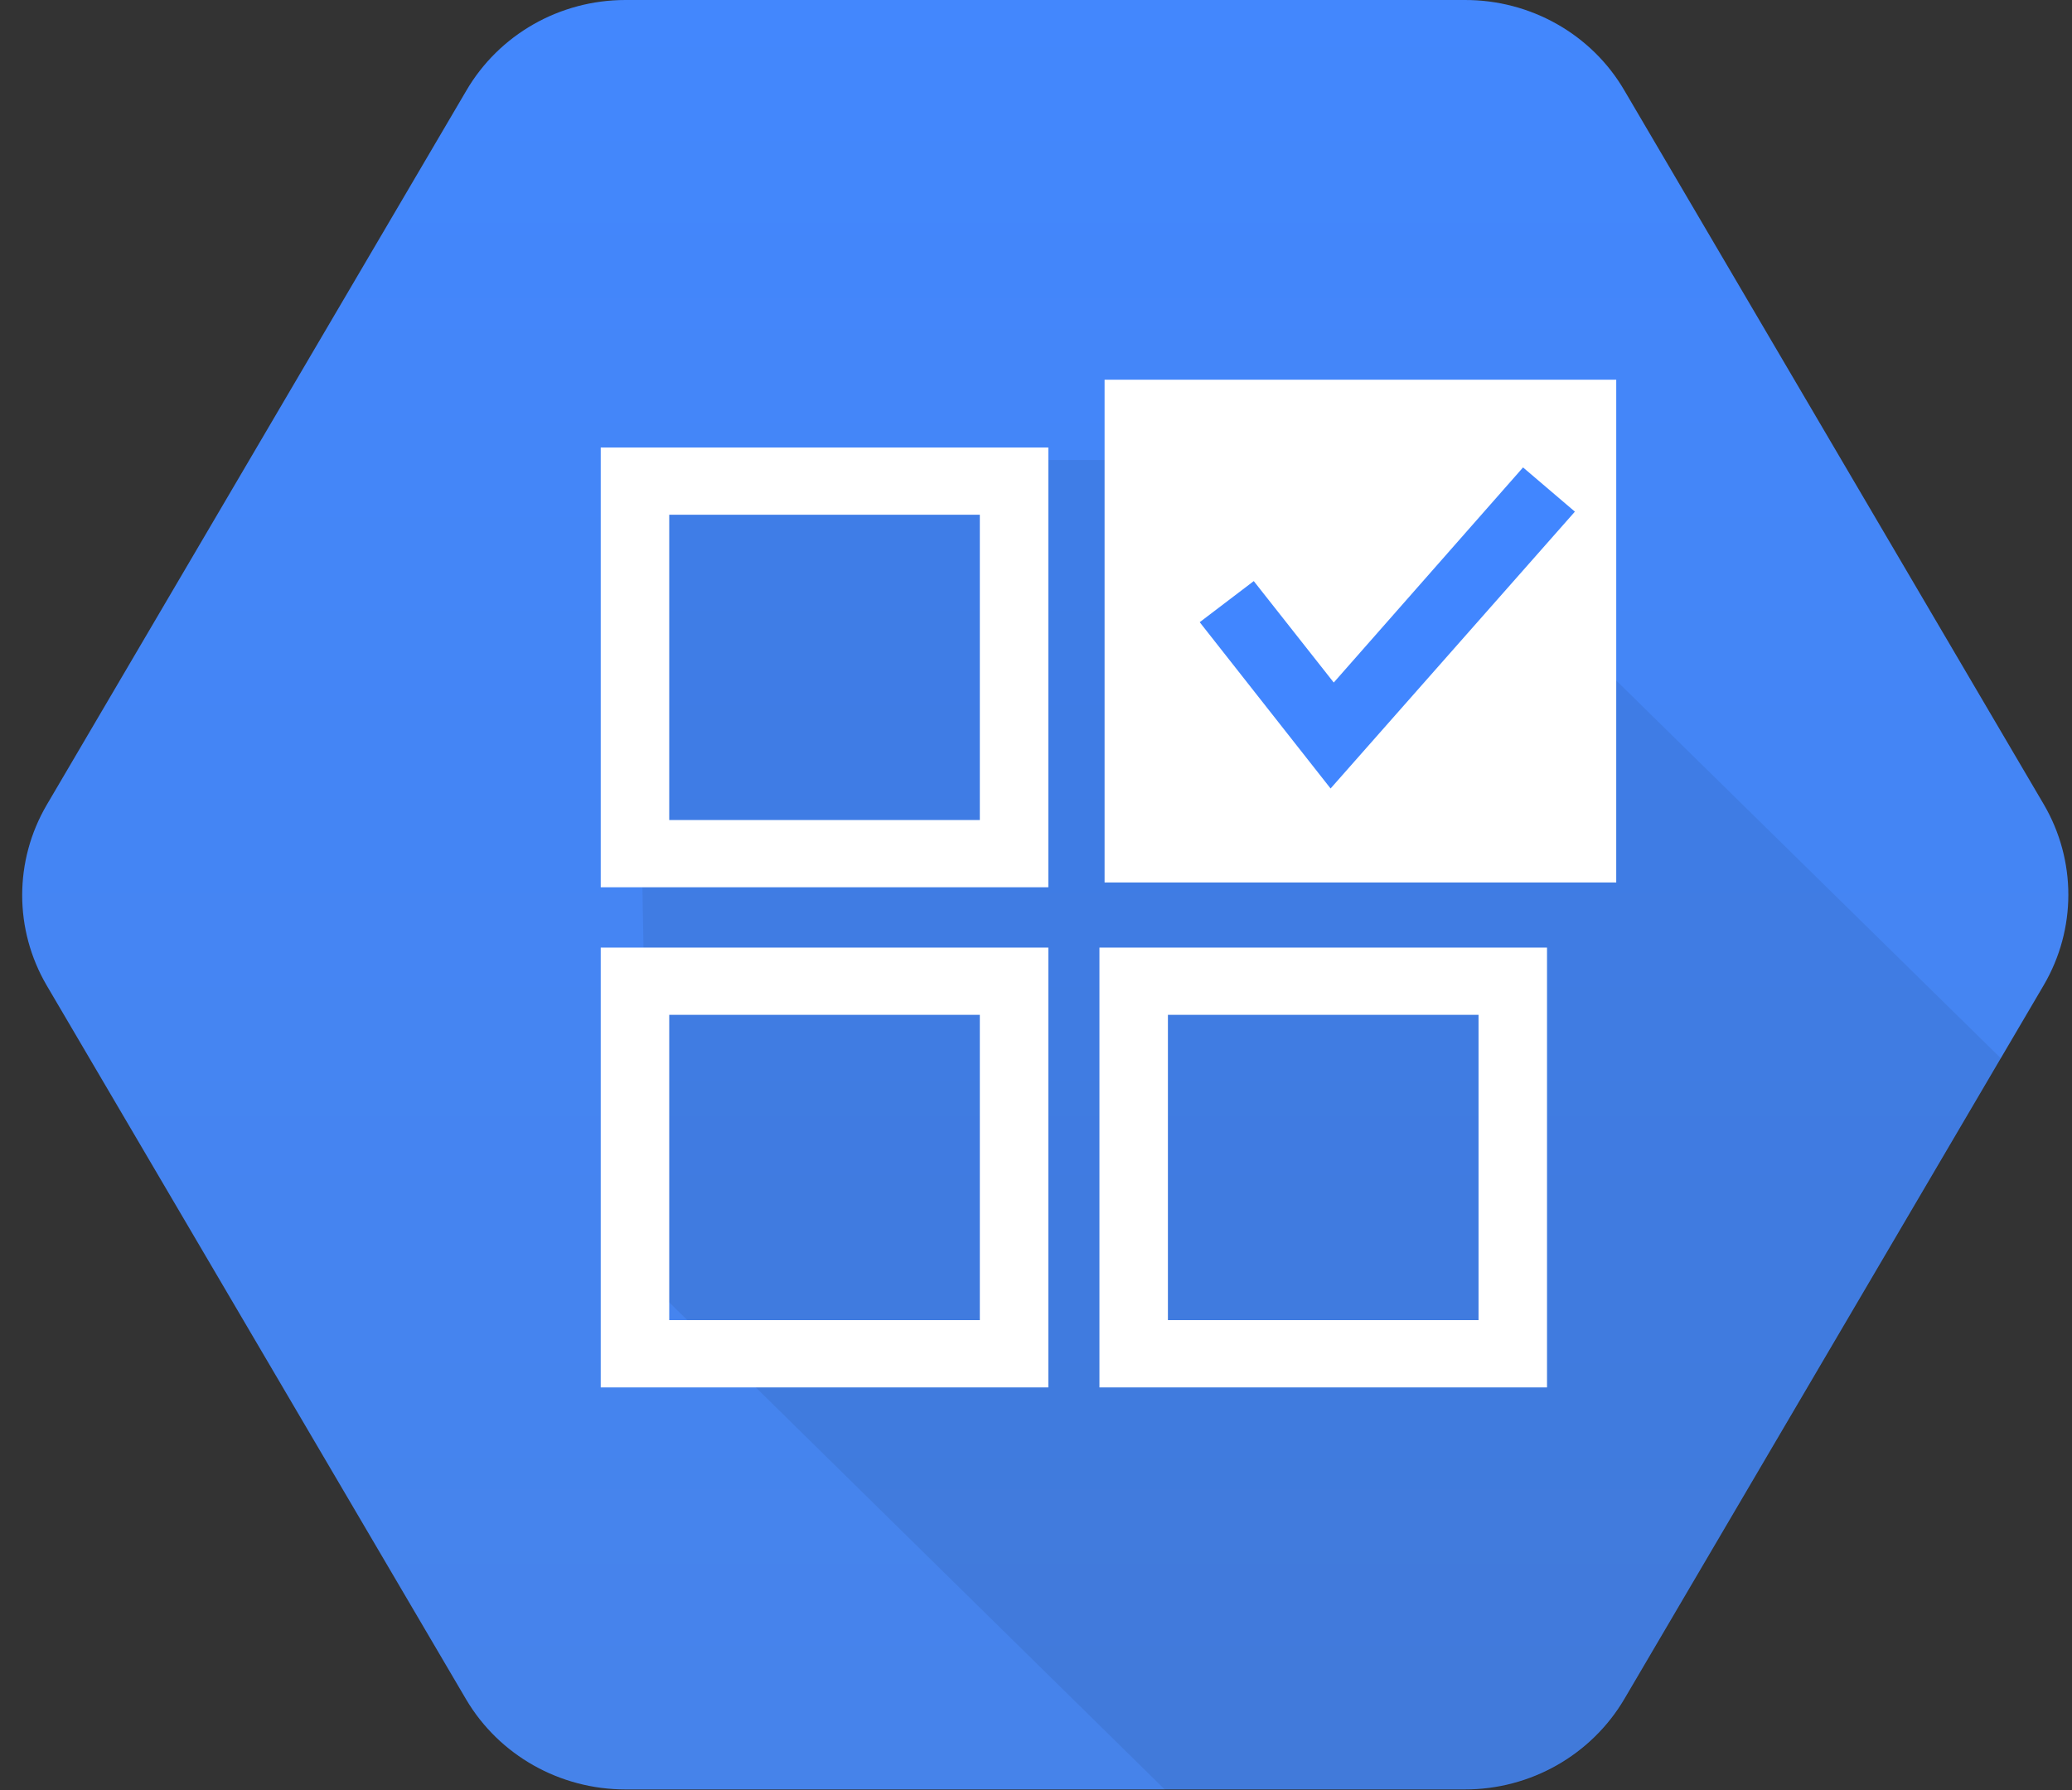 <svg xmlns="http://www.w3.org/2000/svg" width="81" height="70" fill="none" viewBox="0 0 81 70">
    <rect x="0" y="0" width="81" height="70" fill="#333333" stroke="none"/>
    <g clip-path="url(#clip0)">
        <path fill="url(#paint0_linear)" d="M18.226 66.448L1.828 38.532c-1.281-2.189-1.281-4.876 0-7.065L18.226 3.55C19.506 1.353 21.878 0 24.45 0h32.805c2.572-.01 4.962 1.334 6.244 3.532l16.398 27.916c1.28 2.19 1.28 4.876 0 7.066L63.499 66.429c-1.291 2.19-3.672 3.542-6.244 3.533H24.45c-2.562 0-4.934-1.334-6.224-3.514z"/>
        <path fill="#000" d="M56.309 19.854l-8.634 1.588-1.559-3.458h-7.802l-13.481 1.419.564 30.762L45.57 70h11.684c2.572.01 4.963-1.334 6.244-3.533L78.233 41.39 56.309 19.854z" opacity=".07"/>
        <path fill="#fff" d="M40.982 34.69H23.484V17.495h17.498V34.69zm-14.82-2.63h12.142V20.125H26.162V32.06zM40.982 54.243H23.484V37.048h17.498v17.195zm-14.82-2.63h12.142V39.678H26.162v11.933zM63.183 14.846H43.181v19.656h20.002V14.846zM60.477 54.243H42.98V37.048h17.497v17.195zm-14.82-2.63H57.8V39.678H45.657v11.933z"/>
        <path fill="#4186FF" d="M52.016 30.828L46.9 24.326l2.113-1.607 3.127 3.966 7.4-8.41 2.027 1.729-9.551 10.824z"/>
    </g>
    <defs>
        <linearGradient id="paint0_linear" x1="40.864" x2="40.864" y1="0" y2="69.85" gradientUnits="userSpaceOnUse">
            <stop stop-color="#4387FD"/>
            <stop offset="1" stop-color="#4683EA"/>
        </linearGradient>
        <clipPath id="clip0">
            <path fill="#fff" d="M0 0H80V70H0z" transform="translate(.862)"/>
        </clipPath>
    </defs>
</svg>
